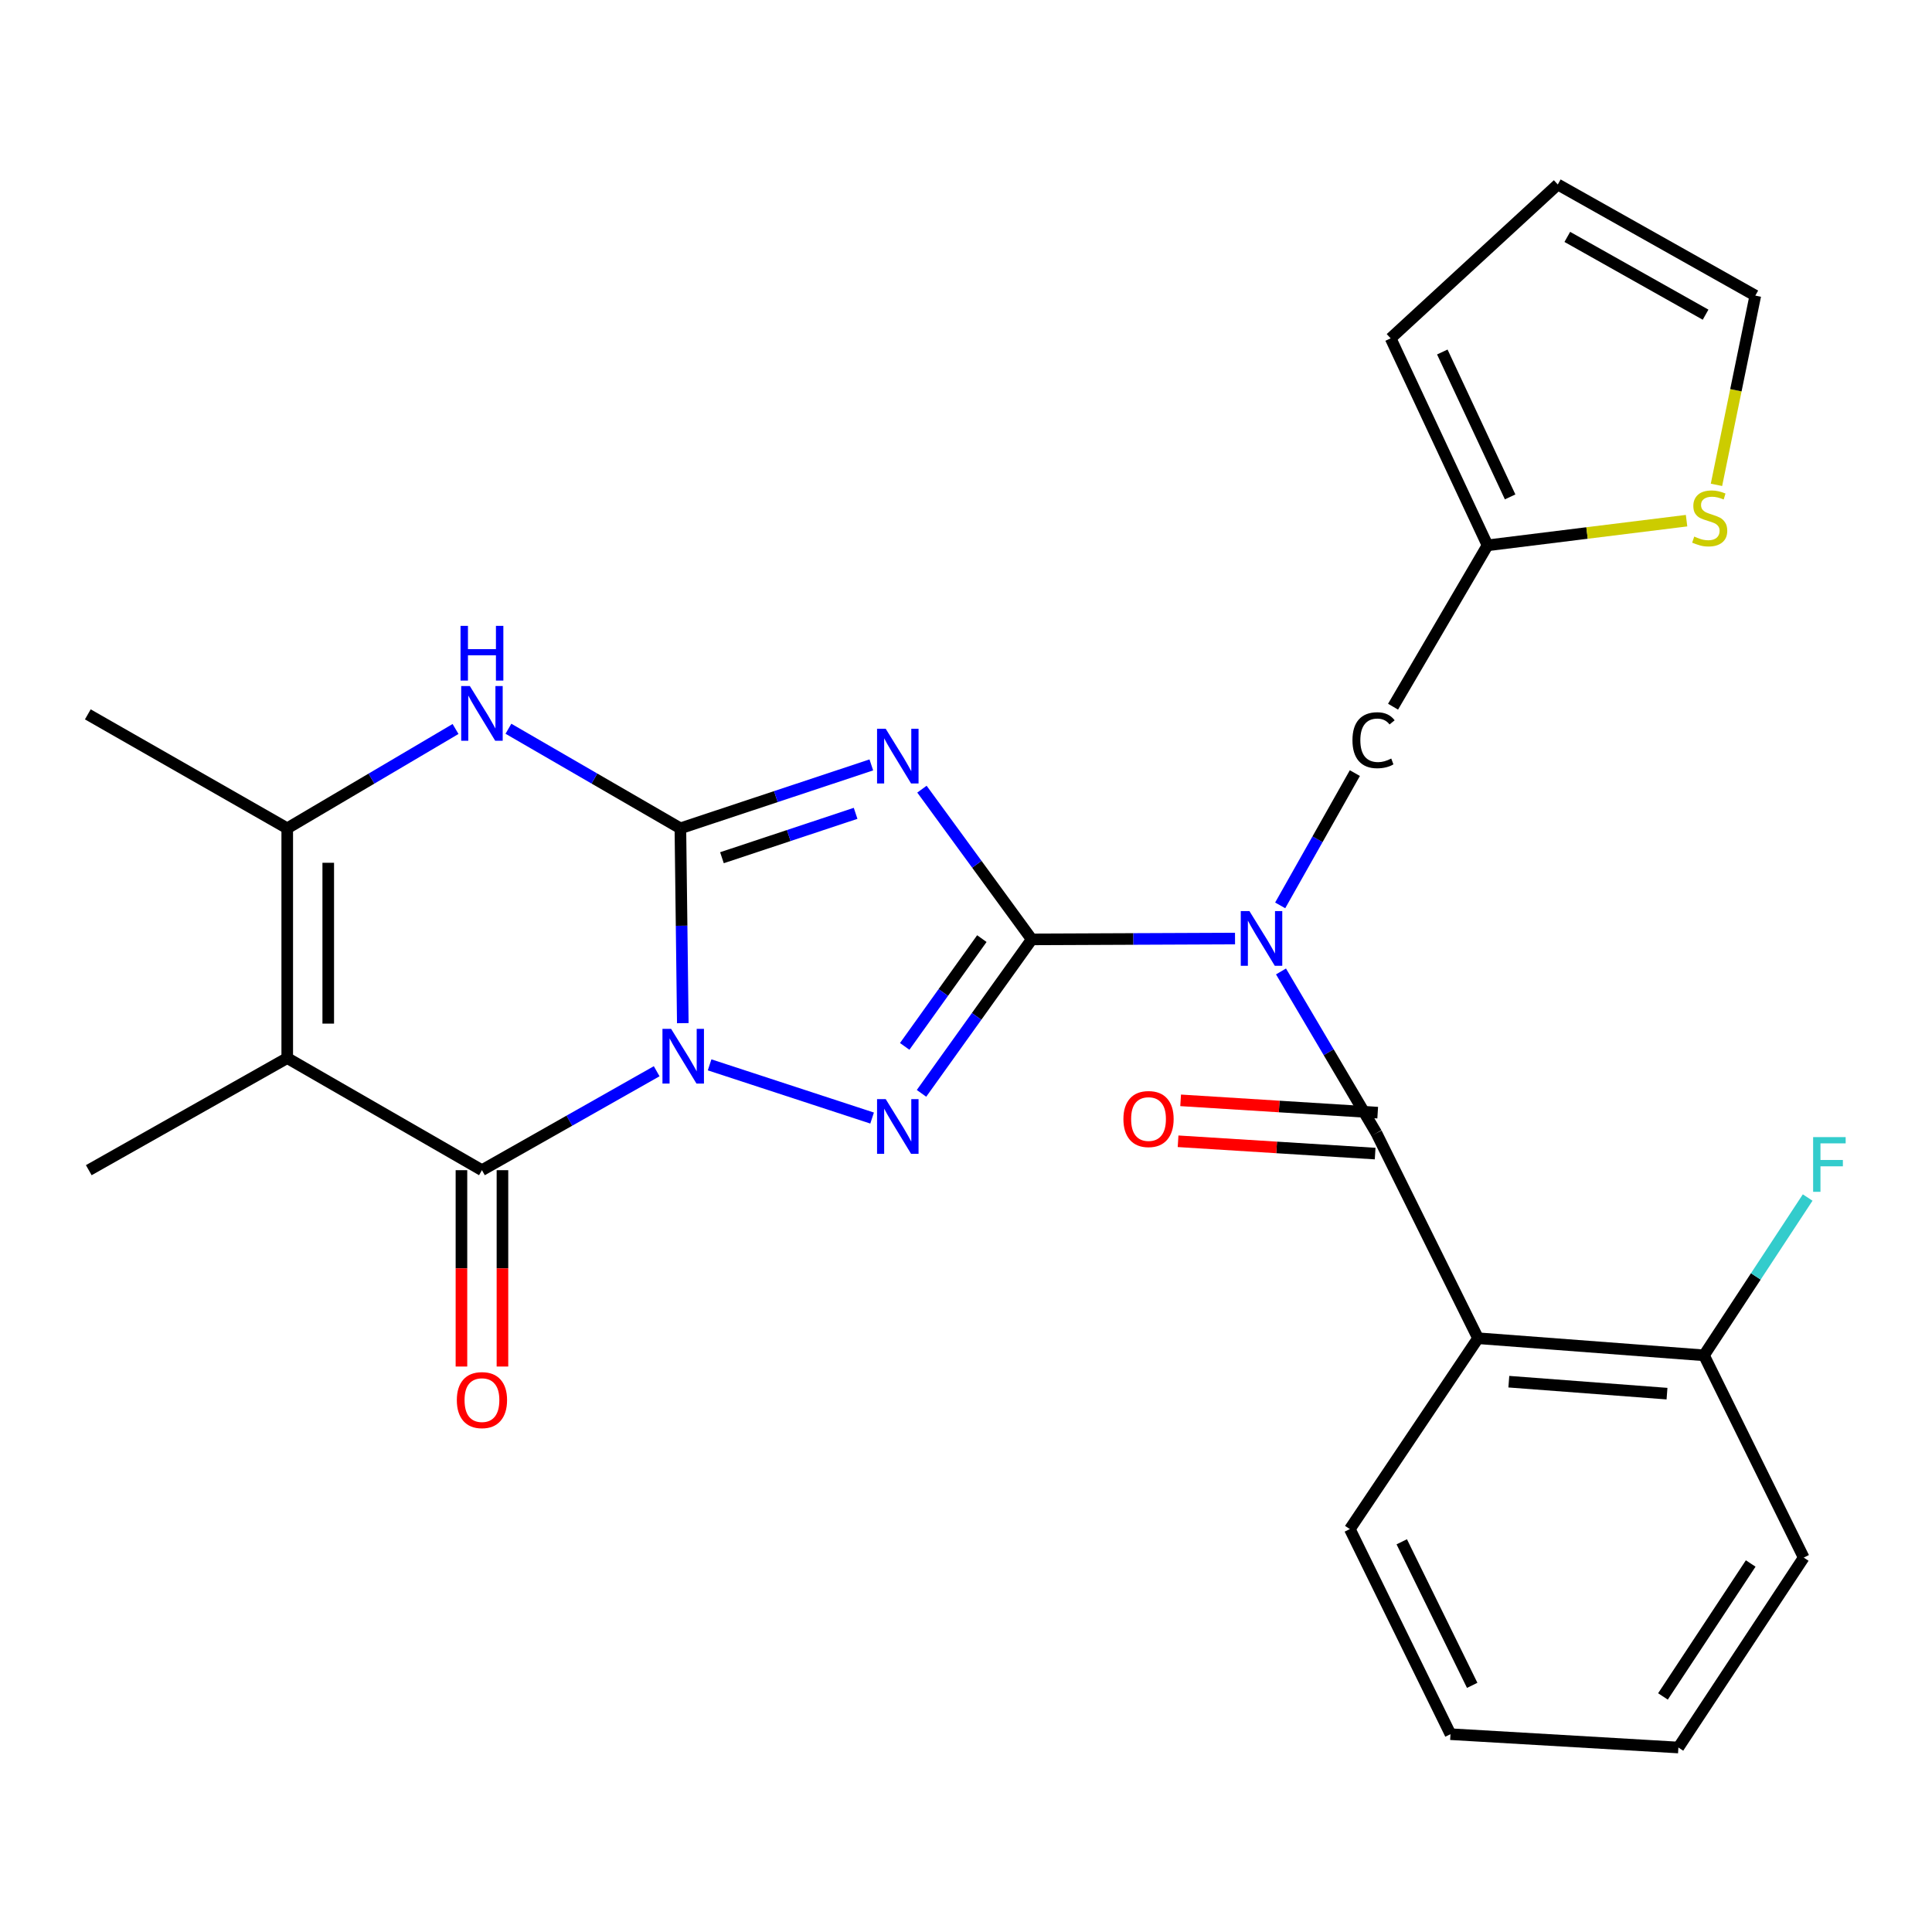 <?xml version='1.0' encoding='iso-8859-1'?>
<svg version='1.1' baseProfile='full'
              xmlns='http://www.w3.org/2000/svg'
                      xmlns:rdkit='http://www.rdkit.org/xml'
                      xmlns:xlink='http://www.w3.org/1999/xlink'
                  xml:space='preserve'
width='1000px' height='1000px' viewBox='0 0 1000 1000'>
<!-- END OF HEADER -->
<rect style='opacity:1.0;fill:#FFFFFF;stroke:none' width='1000' height='1000' x='0' y='0'> </rect>
<path class='bond-0' d='M 353.417,529.584 L 352.792,479.159' style='fill:none;fill-rule:evenodd;stroke:#0000FF;stroke-width:6px;stroke-linecap:butt;stroke-linejoin:miter;stroke-opacity:1' />
<path class='bond-0' d='M 352.792,479.159 L 352.167,428.734' style='fill:none;fill-rule:evenodd;stroke:#000000;stroke-width:6px;stroke-linecap:butt;stroke-linejoin:miter;stroke-opacity:1' />
<path class='bond-3' d='M 367.291,551.166 L 451.4,578.702' style='fill:none;fill-rule:evenodd;stroke:#0000FF;stroke-width:6px;stroke-linecap:butt;stroke-linejoin:miter;stroke-opacity:1' />
<path class='bond-5' d='M 339.896,554.47 L 294.675,580.077' style='fill:none;fill-rule:evenodd;stroke:#0000FF;stroke-width:6px;stroke-linecap:butt;stroke-linejoin:miter;stroke-opacity:1' />
<path class='bond-5' d='M 294.675,580.077 L 249.454,605.684' style='fill:none;fill-rule:evenodd;stroke:#000000;stroke-width:6px;stroke-linecap:butt;stroke-linejoin:miter;stroke-opacity:1' />
<path class='bond-2' d='M 352.167,428.734 L 401.583,412.326' style='fill:none;fill-rule:evenodd;stroke:#000000;stroke-width:6px;stroke-linecap:butt;stroke-linejoin:miter;stroke-opacity:1' />
<path class='bond-2' d='M 401.583,412.326 L 450.998,395.918' style='fill:none;fill-rule:evenodd;stroke:#0000FF;stroke-width:6px;stroke-linecap:butt;stroke-linejoin:miter;stroke-opacity:1' />
<path class='bond-2' d='M 373.68,443.954 L 408.271,432.469' style='fill:none;fill-rule:evenodd;stroke:#000000;stroke-width:6px;stroke-linecap:butt;stroke-linejoin:miter;stroke-opacity:1' />
<path class='bond-2' d='M 408.271,432.469 L 442.862,420.983' style='fill:none;fill-rule:evenodd;stroke:#0000FF;stroke-width:6px;stroke-linecap:butt;stroke-linejoin:miter;stroke-opacity:1' />
<path class='bond-8' d='M 352.167,428.734 L 307.664,402.965' style='fill:none;fill-rule:evenodd;stroke:#000000;stroke-width:6px;stroke-linecap:butt;stroke-linejoin:miter;stroke-opacity:1' />
<path class='bond-8' d='M 307.664,402.965 L 263.161,377.196' style='fill:none;fill-rule:evenodd;stroke:#0000FF;stroke-width:6px;stroke-linecap:butt;stroke-linejoin:miter;stroke-opacity:1' />
<path class='bond-1' d='M 534.023,486.228 L 505.497,526.074' style='fill:none;fill-rule:evenodd;stroke:#000000;stroke-width:6px;stroke-linecap:butt;stroke-linejoin:miter;stroke-opacity:1' />
<path class='bond-1' d='M 505.497,526.074 L 476.971,565.92' style='fill:none;fill-rule:evenodd;stroke:#0000FF;stroke-width:6px;stroke-linecap:butt;stroke-linejoin:miter;stroke-opacity:1' />
<path class='bond-1' d='M 508.207,485.827 L 488.239,513.719' style='fill:none;fill-rule:evenodd;stroke:#000000;stroke-width:6px;stroke-linecap:butt;stroke-linejoin:miter;stroke-opacity:1' />
<path class='bond-1' d='M 488.239,513.719 L 468.271,541.611' style='fill:none;fill-rule:evenodd;stroke:#0000FF;stroke-width:6px;stroke-linecap:butt;stroke-linejoin:miter;stroke-opacity:1' />
<path class='bond-4' d='M 534.023,486.228 L 586.635,486.009' style='fill:none;fill-rule:evenodd;stroke:#000000;stroke-width:6px;stroke-linecap:butt;stroke-linejoin:miter;stroke-opacity:1' />
<path class='bond-4' d='M 586.635,486.009 L 639.247,485.79' style='fill:none;fill-rule:evenodd;stroke:#0000FF;stroke-width:6px;stroke-linecap:butt;stroke-linejoin:miter;stroke-opacity:1' />
<path class='bond-27' d='M 534.023,486.228 L 505.61,447.346' style='fill:none;fill-rule:evenodd;stroke:#000000;stroke-width:6px;stroke-linecap:butt;stroke-linejoin:miter;stroke-opacity:1' />
<path class='bond-27' d='M 505.61,447.346 L 477.196,408.465' style='fill:none;fill-rule:evenodd;stroke:#0000FF;stroke-width:6px;stroke-linecap:butt;stroke-linejoin:miter;stroke-opacity:1' />
<path class='bond-7' d='M 663.045,502.818 L 687.74,544.659' style='fill:none;fill-rule:evenodd;stroke:#0000FF;stroke-width:6px;stroke-linecap:butt;stroke-linejoin:miter;stroke-opacity:1' />
<path class='bond-7' d='M 687.74,544.659 L 712.435,586.5' style='fill:none;fill-rule:evenodd;stroke:#000000;stroke-width:6px;stroke-linecap:butt;stroke-linejoin:miter;stroke-opacity:1' />
<path class='bond-11' d='M 662.62,468.624 L 681.947,434.391' style='fill:none;fill-rule:evenodd;stroke:#0000FF;stroke-width:6px;stroke-linecap:butt;stroke-linejoin:miter;stroke-opacity:1' />
<path class='bond-11' d='M 681.947,434.391 L 701.274,400.157' style='fill:none;fill-rule:evenodd;stroke:#000000;stroke-width:6px;stroke-linecap:butt;stroke-linejoin:miter;stroke-opacity:1' />
<path class='bond-6' d='M 249.454,605.684 L 148.675,547.66' style='fill:none;fill-rule:evenodd;stroke:#000000;stroke-width:6px;stroke-linecap:butt;stroke-linejoin:miter;stroke-opacity:1' />
<path class='bond-14' d='M 238.842,605.684 L 238.842,656.501' style='fill:none;fill-rule:evenodd;stroke:#000000;stroke-width:6px;stroke-linecap:butt;stroke-linejoin:miter;stroke-opacity:1' />
<path class='bond-14' d='M 238.842,656.501 L 238.842,707.317' style='fill:none;fill-rule:evenodd;stroke:#FF0000;stroke-width:6px;stroke-linecap:butt;stroke-linejoin:miter;stroke-opacity:1' />
<path class='bond-14' d='M 260.066,605.684 L 260.066,656.501' style='fill:none;fill-rule:evenodd;stroke:#000000;stroke-width:6px;stroke-linecap:butt;stroke-linejoin:miter;stroke-opacity:1' />
<path class='bond-14' d='M 260.066,656.501 L 260.066,707.317' style='fill:none;fill-rule:evenodd;stroke:#FF0000;stroke-width:6px;stroke-linecap:butt;stroke-linejoin:miter;stroke-opacity:1' />
<path class='bond-9' d='M 148.675,547.66 L 148.675,428.734' style='fill:none;fill-rule:evenodd;stroke:#000000;stroke-width:6px;stroke-linecap:butt;stroke-linejoin:miter;stroke-opacity:1' />
<path class='bond-9' d='M 169.899,529.821 L 169.899,446.573' style='fill:none;fill-rule:evenodd;stroke:#000000;stroke-width:6px;stroke-linecap:butt;stroke-linejoin:miter;stroke-opacity:1' />
<path class='bond-20' d='M 148.675,547.66 L 45.95,605.684' style='fill:none;fill-rule:evenodd;stroke:#000000;stroke-width:6px;stroke-linecap:butt;stroke-linejoin:miter;stroke-opacity:1' />
<path class='bond-10' d='M 712.435,586.5 L 765.024,692.668' style='fill:none;fill-rule:evenodd;stroke:#000000;stroke-width:6px;stroke-linecap:butt;stroke-linejoin:miter;stroke-opacity:1' />
<path class='bond-15' d='M 713.097,575.909 L 662.095,572.722' style='fill:none;fill-rule:evenodd;stroke:#000000;stroke-width:6px;stroke-linecap:butt;stroke-linejoin:miter;stroke-opacity:1' />
<path class='bond-15' d='M 662.095,572.722 L 611.093,569.536' style='fill:none;fill-rule:evenodd;stroke:#FF0000;stroke-width:6px;stroke-linecap:butt;stroke-linejoin:miter;stroke-opacity:1' />
<path class='bond-15' d='M 711.774,597.092 L 660.771,593.905' style='fill:none;fill-rule:evenodd;stroke:#000000;stroke-width:6px;stroke-linecap:butt;stroke-linejoin:miter;stroke-opacity:1' />
<path class='bond-15' d='M 660.771,593.905 L 609.769,590.719' style='fill:none;fill-rule:evenodd;stroke:#FF0000;stroke-width:6px;stroke-linecap:butt;stroke-linejoin:miter;stroke-opacity:1' />
<path class='bond-28' d='M 235.789,377.324 L 192.232,403.029' style='fill:none;fill-rule:evenodd;stroke:#0000FF;stroke-width:6px;stroke-linecap:butt;stroke-linejoin:miter;stroke-opacity:1' />
<path class='bond-28' d='M 192.232,403.029 L 148.675,428.734' style='fill:none;fill-rule:evenodd;stroke:#000000;stroke-width:6px;stroke-linecap:butt;stroke-linejoin:miter;stroke-opacity:1' />
<path class='bond-23' d='M 148.675,428.734 L 45.455,369.754' style='fill:none;fill-rule:evenodd;stroke:#000000;stroke-width:6px;stroke-linecap:butt;stroke-linejoin:miter;stroke-opacity:1' />
<path class='bond-16' d='M 765.024,692.668 L 881.981,701.512' style='fill:none;fill-rule:evenodd;stroke:#000000;stroke-width:6px;stroke-linecap:butt;stroke-linejoin:miter;stroke-opacity:1' />
<path class='bond-16' d='M 780.967,715.158 L 862.837,721.349' style='fill:none;fill-rule:evenodd;stroke:#000000;stroke-width:6px;stroke-linecap:butt;stroke-linejoin:miter;stroke-opacity:1' />
<path class='bond-22' d='M 765.024,692.668 L 698.675,791.455' style='fill:none;fill-rule:evenodd;stroke:#000000;stroke-width:6px;stroke-linecap:butt;stroke-linejoin:miter;stroke-opacity:1' />
<path class='bond-12' d='M 721.043,365.781 L 769.941,282.264' style='fill:none;fill-rule:evenodd;stroke:#000000;stroke-width:6px;stroke-linecap:butt;stroke-linejoin:miter;stroke-opacity:1' />
<path class='bond-13' d='M 769.941,282.264 L 821.452,275.878' style='fill:none;fill-rule:evenodd;stroke:#000000;stroke-width:6px;stroke-linecap:butt;stroke-linejoin:miter;stroke-opacity:1' />
<path class='bond-13' d='M 821.452,275.878 L 872.964,269.493' style='fill:none;fill-rule:evenodd;stroke:#CCCC00;stroke-width:6px;stroke-linecap:butt;stroke-linejoin:miter;stroke-opacity:1' />
<path class='bond-18' d='M 769.941,282.264 L 719.793,175.117' style='fill:none;fill-rule:evenodd;stroke:#000000;stroke-width:6px;stroke-linecap:butt;stroke-linejoin:miter;stroke-opacity:1' />
<path class='bond-18' d='M 781.642,257.195 L 746.538,182.192' style='fill:none;fill-rule:evenodd;stroke:#000000;stroke-width:6px;stroke-linecap:butt;stroke-linejoin:miter;stroke-opacity:1' />
<path class='bond-17' d='M 888.441,250.953 L 898.494,201.981' style='fill:none;fill-rule:evenodd;stroke:#CCCC00;stroke-width:6px;stroke-linecap:butt;stroke-linejoin:miter;stroke-opacity:1' />
<path class='bond-17' d='M 898.494,201.981 L 908.546,153.009' style='fill:none;fill-rule:evenodd;stroke:#000000;stroke-width:6px;stroke-linecap:butt;stroke-linejoin:miter;stroke-opacity:1' />
<path class='bond-21' d='M 881.981,701.512 L 908.813,660.676' style='fill:none;fill-rule:evenodd;stroke:#000000;stroke-width:6px;stroke-linecap:butt;stroke-linejoin:miter;stroke-opacity:1' />
<path class='bond-21' d='M 908.813,660.676 L 935.645,619.84' style='fill:none;fill-rule:evenodd;stroke:#33CCCC;stroke-width:6px;stroke-linecap:butt;stroke-linejoin:miter;stroke-opacity:1' />
<path class='bond-24' d='M 881.981,701.512 L 933.603,806.206' style='fill:none;fill-rule:evenodd;stroke:#000000;stroke-width:6px;stroke-linecap:butt;stroke-linejoin:miter;stroke-opacity:1' />
<path class='bond-29' d='M 908.546,153.009 L 806.305,95.491' style='fill:none;fill-rule:evenodd;stroke:#000000;stroke-width:6px;stroke-linecap:butt;stroke-linejoin:miter;stroke-opacity:1' />
<path class='bond-29' d='M 882.804,162.879 L 811.235,122.617' style='fill:none;fill-rule:evenodd;stroke:#000000;stroke-width:6px;stroke-linecap:butt;stroke-linejoin:miter;stroke-opacity:1' />
<path class='bond-19' d='M 719.793,175.117 L 806.305,95.491' style='fill:none;fill-rule:evenodd;stroke:#000000;stroke-width:6px;stroke-linecap:butt;stroke-linejoin:miter;stroke-opacity:1' />
<path class='bond-25' d='M 698.675,791.455 L 750.768,897.611' style='fill:none;fill-rule:evenodd;stroke:#000000;stroke-width:6px;stroke-linecap:butt;stroke-linejoin:miter;stroke-opacity:1' />
<path class='bond-25' d='M 725.543,798.028 L 762.008,872.337' style='fill:none;fill-rule:evenodd;stroke:#000000;stroke-width:6px;stroke-linecap:butt;stroke-linejoin:miter;stroke-opacity:1' />
<path class='bond-30' d='M 933.603,806.206 L 868.728,904.509' style='fill:none;fill-rule:evenodd;stroke:#000000;stroke-width:6px;stroke-linecap:butt;stroke-linejoin:miter;stroke-opacity:1' />
<path class='bond-30' d='M 906.157,809.261 L 860.745,878.073' style='fill:none;fill-rule:evenodd;stroke:#000000;stroke-width:6px;stroke-linecap:butt;stroke-linejoin:miter;stroke-opacity:1' />
<path class='bond-26' d='M 750.768,897.611 L 868.728,904.509' style='fill:none;fill-rule:evenodd;stroke:#000000;stroke-width:6px;stroke-linecap:butt;stroke-linejoin:miter;stroke-opacity:1' />
<path  class='atom-0' d='M 347.369 532.533
L 356.649 547.533
Q 357.569 549.013, 359.049 551.693
Q 360.529 554.373, 360.609 554.533
L 360.609 532.533
L 364.369 532.533
L 364.369 560.853
L 360.489 560.853
L 350.529 544.453
Q 349.369 542.533, 348.129 540.333
Q 346.929 538.133, 346.569 537.453
L 346.569 560.853
L 342.889 560.853
L 342.889 532.533
L 347.369 532.533
' fill='#0000FF'/>
<path  class='atom-3' d='M 458.442 377.208
L 467.722 392.208
Q 468.642 393.688, 470.122 396.368
Q 471.602 399.048, 471.682 399.208
L 471.682 377.208
L 475.442 377.208
L 475.442 405.528
L 471.562 405.528
L 461.602 389.128
Q 460.442 387.208, 459.202 385.008
Q 458.002 382.808, 457.642 382.128
L 457.642 405.528
L 453.962 405.528
L 453.962 377.208
L 458.442 377.208
' fill='#0000FF'/>
<path  class='atom-4' d='M 458.442 568.897
L 467.722 583.897
Q 468.642 585.377, 470.122 588.057
Q 471.602 590.737, 471.682 590.897
L 471.682 568.897
L 475.442 568.897
L 475.442 597.217
L 471.562 597.217
L 461.602 580.817
Q 460.442 578.897, 459.202 576.697
Q 458.002 574.497, 457.642 573.817
L 457.642 597.217
L 453.962 597.217
L 453.962 568.897
L 458.442 568.897
' fill='#0000FF'/>
<path  class='atom-5' d='M 646.701 471.573
L 655.981 486.573
Q 656.901 488.053, 658.381 490.733
Q 659.861 493.413, 659.941 493.573
L 659.941 471.573
L 663.701 471.573
L 663.701 499.893
L 659.821 499.893
L 649.861 483.493
Q 648.701 481.573, 647.461 479.373
Q 646.261 477.173, 645.901 476.493
L 645.901 499.893
L 642.221 499.893
L 642.221 471.573
L 646.701 471.573
' fill='#0000FF'/>
<path  class='atom-9' d='M 243.194 355.099
L 252.474 370.099
Q 253.394 371.579, 254.874 374.259
Q 256.354 376.939, 256.434 377.099
L 256.434 355.099
L 260.194 355.099
L 260.194 383.419
L 256.314 383.419
L 246.354 367.019
Q 245.194 365.099, 243.954 362.899
Q 242.754 360.699, 242.394 360.019
L 242.394 383.419
L 238.714 383.419
L 238.714 355.099
L 243.194 355.099
' fill='#0000FF'/>
<path  class='atom-9' d='M 238.374 323.947
L 242.214 323.947
L 242.214 335.987
L 256.694 335.987
L 256.694 323.947
L 260.534 323.947
L 260.534 352.267
L 256.694 352.267
L 256.694 339.187
L 242.214 339.187
L 242.214 352.267
L 238.374 352.267
L 238.374 323.947
' fill='#0000FF'/>
<path  class='atom-12' d='M 700.03 383.14
Q 700.03 376.1, 703.31 372.42
Q 706.63 368.7, 712.91 368.7
Q 718.75 368.7, 721.87 372.82
L 719.23 374.98
Q 716.95 371.98, 712.91 371.98
Q 708.63 371.98, 706.35 374.86
Q 704.11 377.7, 704.11 383.14
Q 704.11 388.74, 706.43 391.62
Q 708.79 394.5, 713.35 394.5
Q 716.47 394.5, 720.11 392.62
L 721.23 395.62
Q 719.75 396.58, 717.51 397.14
Q 715.27 397.7, 712.79 397.7
Q 706.63 397.7, 703.31 393.94
Q 700.03 390.18, 700.03 383.14
' fill='#000000'/>
<path  class='atom-14' d='M 876.941 277.728
Q 877.261 277.848, 878.581 278.408
Q 879.901 278.968, 881.341 279.328
Q 882.821 279.648, 884.261 279.648
Q 886.941 279.648, 888.501 278.368
Q 890.061 277.048, 890.061 274.768
Q 890.061 273.208, 889.261 272.248
Q 888.501 271.288, 887.301 270.768
Q 886.101 270.248, 884.101 269.648
Q 881.581 268.888, 880.061 268.168
Q 878.581 267.448, 877.501 265.928
Q 876.461 264.408, 876.461 261.848
Q 876.461 258.288, 878.861 256.088
Q 881.301 253.888, 886.101 253.888
Q 889.381 253.888, 893.101 255.448
L 892.181 258.528
Q 888.781 257.128, 886.221 257.128
Q 883.461 257.128, 881.941 258.288
Q 880.421 259.408, 880.461 261.368
Q 880.461 262.888, 881.221 263.808
Q 882.021 264.728, 883.141 265.248
Q 884.301 265.768, 886.221 266.368
Q 888.781 267.168, 890.301 267.968
Q 891.821 268.768, 892.901 270.408
Q 894.021 272.008, 894.021 274.768
Q 894.021 278.688, 891.381 280.808
Q 888.781 282.888, 884.421 282.888
Q 881.901 282.888, 879.981 282.328
Q 878.101 281.808, 875.861 280.888
L 876.941 277.728
' fill='#CCCC00'/>
<path  class='atom-15' d='M 236.454 724.69
Q 236.454 717.89, 239.814 714.09
Q 243.174 710.29, 249.454 710.29
Q 255.734 710.29, 259.094 714.09
Q 262.454 717.89, 262.454 724.69
Q 262.454 731.57, 259.054 735.49
Q 255.654 739.37, 249.454 739.37
Q 243.214 739.37, 239.814 735.49
Q 236.454 731.61, 236.454 724.69
M 249.454 736.17
Q 253.774 736.17, 256.094 733.29
Q 258.454 730.37, 258.454 724.69
Q 258.454 719.13, 256.094 716.33
Q 253.774 713.49, 249.454 713.49
Q 245.134 713.49, 242.774 716.29
Q 240.454 719.09, 240.454 724.69
Q 240.454 730.41, 242.774 733.29
Q 245.134 736.17, 249.454 736.17
' fill='#FF0000'/>
<path  class='atom-16' d='M 581.476 579.211
Q 581.476 572.411, 584.836 568.611
Q 588.196 564.811, 594.476 564.811
Q 600.756 564.811, 604.116 568.611
Q 607.476 572.411, 607.476 579.211
Q 607.476 586.091, 604.076 590.011
Q 600.676 593.891, 594.476 593.891
Q 588.236 593.891, 584.836 590.011
Q 581.476 586.131, 581.476 579.211
M 594.476 590.691
Q 598.796 590.691, 601.116 587.811
Q 603.476 584.891, 603.476 579.211
Q 603.476 573.651, 601.116 570.851
Q 598.796 568.011, 594.476 568.011
Q 590.156 568.011, 587.796 570.811
Q 585.476 573.611, 585.476 579.211
Q 585.476 584.931, 587.796 587.811
Q 590.156 590.691, 594.476 590.691
' fill='#FF0000'/>
<path  class='atom-22' d='M 938.471 588.565
L 955.311 588.565
L 955.311 591.805
L 942.271 591.805
L 942.271 600.405
L 953.871 600.405
L 953.871 603.685
L 942.271 603.685
L 942.271 616.885
L 938.471 616.885
L 938.471 588.565
' fill='#33CCCC'/>
</svg>
